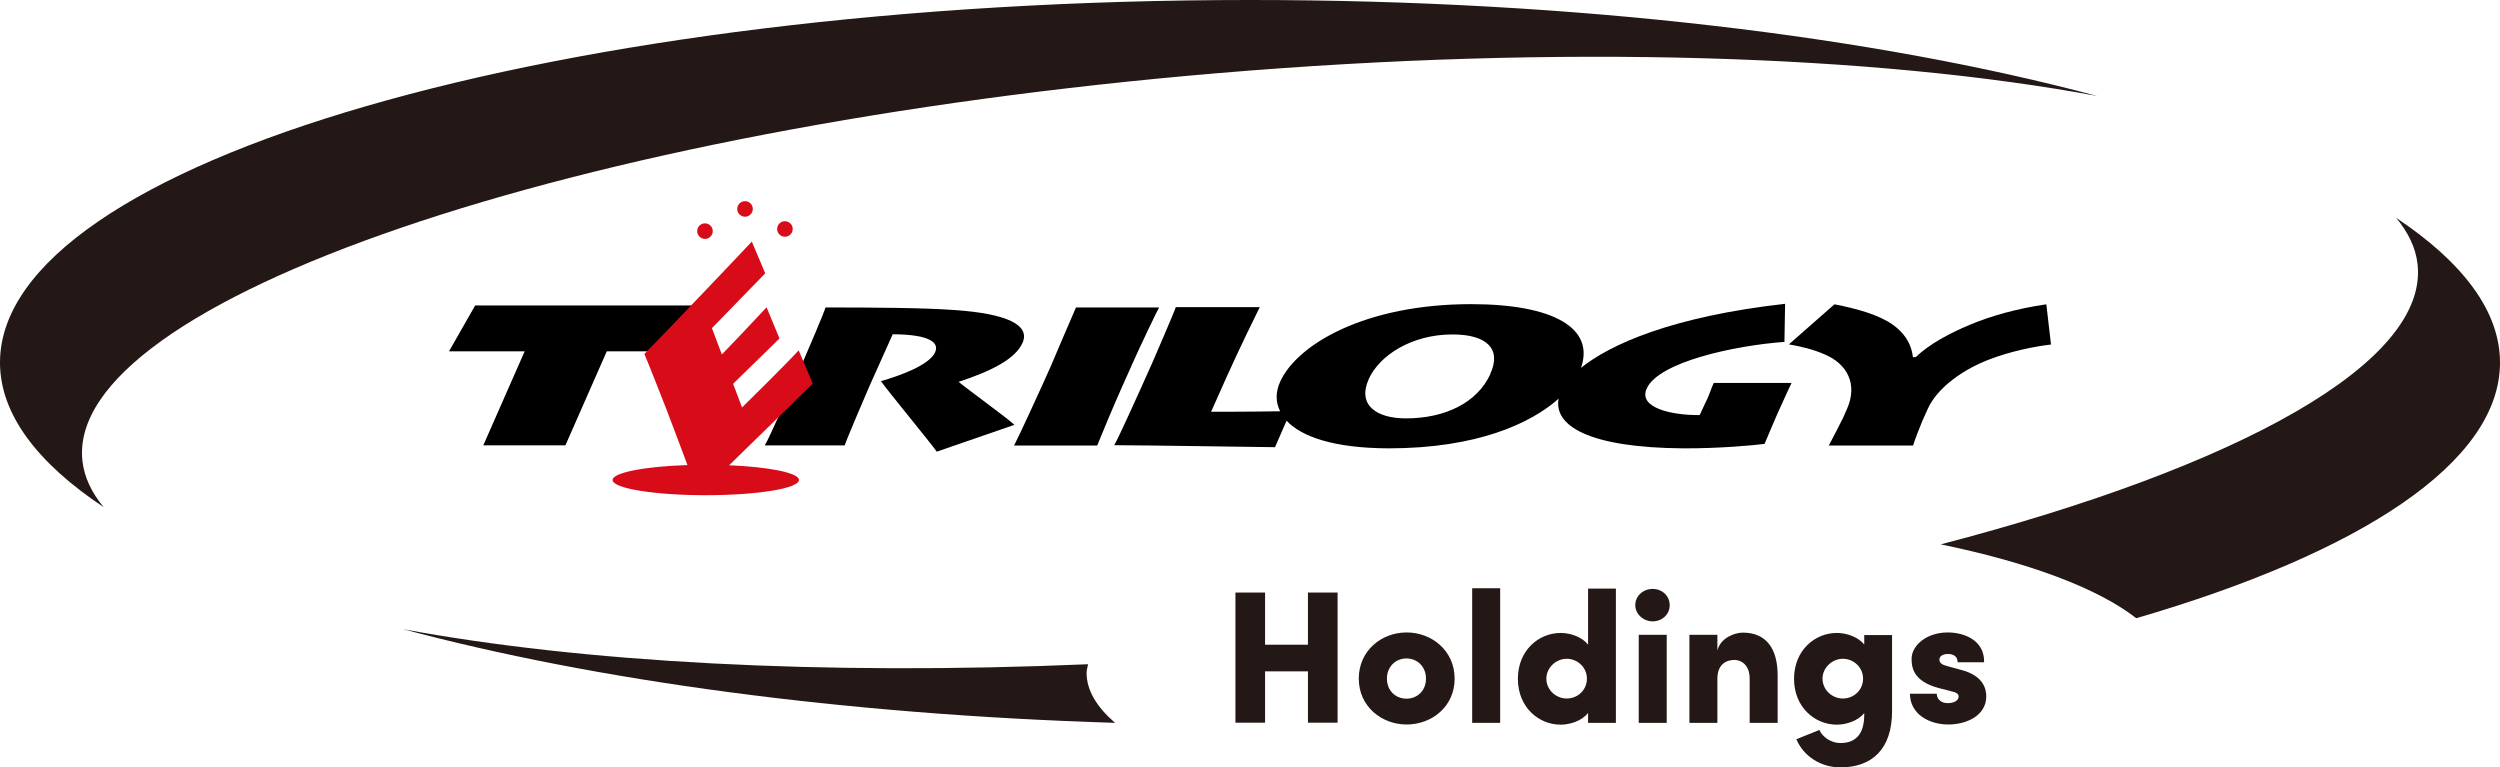 <?xml version="1.0" encoding="UTF-8"?><svg id="_レイヤー_2" xmlns="http://www.w3.org/2000/svg" viewBox="0 0 151 46.35"><defs><style>.cls-1{fill:#d80c18;}.cls-2{fill:#231815;}</style></defs><g id="_レイヤー_1-2"><g><g><path class="cls-2" d="M4.98,27.85C3.9,18.2,34.59,7.71,73.54,4.42c20.85-1.76,39.83-1.1,53.14,1.38C113.22,2.2,95.25,0,75.5,0,33.8,0,0,9.8,0,21.9c0,3.1,2.24,6.06,6.26,8.73-.73-.88-1.17-1.81-1.28-2.78Z"/><g><path class="cls-2" d="M144.73,13.16c.73,.88,1.18,1.81,1.29,2.79,.67,5.96-10.78,12.23-28.8,16.93,5.35,1.1,9.49,2.65,11.81,4.46,13.58-3.96,21.97-9.42,21.97-15.44,0-3.11-2.25-6.06-6.27-8.74Z"/><path class="cls-2" d="M65.63,40.64c0-.17,.06-.35,.09-.52-16.16,.69-30.62-.12-41.38-2.12,11.57,3.1,26.5,5.15,43.01,5.66-1.1-.95-1.72-1.96-1.72-3.02Z"/></g></g><g><path d="M57.91,23.06c1.98-.65,3.42-1.38,3.85-2.35,.48-1.08-.94-1.76-4.05-1.98-1.89-.14-4.89-.16-7.85-.16-.04,.22-1.14,2.77-1.29,3.12l-.43,.96c-.11,.25-1.74,3.97-1.95,4.25h4.83c.04-.18,1.3-3.14,1.5-3.59l1.4-3.12c2.33,.01,2.81,.54,2.56,1.09-.35,.78-2.18,1.43-3.27,1.74,.35,.52,3.07,3.81,3.37,4.26l4.69-1.62c-.39-.38-2.89-2.19-3.36-2.59Z"/><path d="M68.34,22.09c.63-1.41,1.55-3.31,1.67-3.52h-5.02c-.13,.28-1.42,3.3-1.5,3.5l-.57,1.27c-.14,.31-1.39,3.05-1.67,3.57h5.02c.1-.27,.98-2.37,1.5-3.54l.57-1.27Z"/><path d="M103.1,24.13l-.44,.94c-1.66,.02-3.73-.43-3.2-1.6,.72-1.61,5.31-2.6,8.32-2.82l.04-2.3c-6.85,.77-10.58,2.46-12.33,3.87,.85-2.41-1.68-3.85-6.64-3.85-6.39,0-10.51,2.43-11.53,4.69-.27,.59-.29,1.21,0,1.78-1.68,.03-3.71,.03-4.17,.03l.96-2.15c.66-1.48,1.84-3.9,1.98-4.17h-5.07c-.06,.22-1.34,3.17-1.42,3.36l-.7,1.56c-.13,.28-1.25,2.79-1.6,3.42,1.73,0,9.19,.12,9.71,.12l.7-1.6c.89,.96,2.84,1.66,6.17,1.67,5.31,0,8.58-1.5,10.26-3-.3,1.63,1.81,2.96,7.53,3,2.2,.01,4.33-.19,4.91-.27,.11-.25,.54-1.29,.74-1.74l.39-.86c.16-.35,.28-.62,.5-1.08h-4.7c-.15,.33-.25,.65-.4,.99Zm-13.08-1.54c-.8,1.75-2.76,2.68-5.1,2.68-1.78,0-2.95-.8-2.25-2.37,.64-1.43,2.59-2.7,5.06-2.7,2.08,0,2.98,.88,2.28,2.39Z"/><path d="M123.6,18.38c-1.78,.26-3.35,.7-4.63,1.24-1.28,.54-2.43,1.16-3.26,1.95h-.17c-.11-.92-.61-1.53-1.22-1.96-.84-.6-2.18-.97-3.52-1.23l-2.75,2.42c.65,.11,1.45,.29,2.17,.61,1.35,.57,2.01,1.8,1.33,3.31l-.23,.52c-.07,.15-.71,1.4-.86,1.67h5.09c.06-.23,.47-1.28,.54-1.44l.34-.76c.6-1.34,2.22-2.44,3.78-3.02,1.2-.46,2.67-.77,3.67-.88l-.28-2.42Z"/><polygon points="27.12 21.22 31.69 21.22 29.19 26.9 34.15 26.9 36.65 21.22 40.42 21.22 42 18.45 28.7 18.45 27.12 21.22"/><g><path class="cls-1" d="M42.58,14.43c.26,0,.47-.21,.47-.47s-.21-.47-.47-.47-.47,.21-.47,.47,.21,.47,.47,.47Z"/><path class="cls-1" d="M45,13.09c.26,0,.47-.21,.47-.47s-.21-.47-.47-.47-.47,.21-.47,.47,.21,.47,.47,.47Z"/><path class="cls-1" d="M47.41,14.3c.26,0,.47-.21,.47-.47s-.21-.47-.47-.47-.47,.21-.47,.47,.21,.47,.47,.47Z"/><path class="cls-1" d="M44.02,28.12c1.94-1.89,4.69-4.57,5.07-4.95l-.85-2.01c-.7,.77-3.02,3.06-3.42,3.45l-.54-1.43c.34-.34,2.39-2.32,2.8-2.74l-.78-1.88c-.66,.72-2.39,2.54-2.7,2.85l-.6-1.59c.28-.28,2.66-2.74,3.22-3.31l-.81-1.92c-.55,.6-5.63,5.93-6.49,6.79,.15,.33,1.28,3.2,1.35,3.39l.61,1.61c.05,.14,.35,.91,.64,1.71-2.58,.08-4.52,.46-4.52,.9,0,.51,2.52,.92,5.63,.92s5.63-.41,5.63-.92c0-.43-1.81-.79-4.25-.89Z"/></g></g><g><path class="cls-2" d="M80.79,35.79v7.86h-1.79v-3.1h-2.59v3.1h-1.79v-7.86h1.79v3.15h2.59v-3.15h1.79Z"/><path class="cls-2" d="M82.07,40.99c0-1.69,1.37-2.79,2.89-2.79s2.9,1.1,2.9,2.79-1.38,2.77-2.9,2.77-2.89-1.1-2.89-2.77Zm4.06,0c0-.73-.53-1.22-1.18-1.22s-1.18,.49-1.18,1.22,.53,1.21,1.18,1.21,1.18-.48,1.18-1.21Z"/><path class="cls-2" d="M88.92,35.53h1.69v8.13h-1.69v-8.13Z"/><path class="cls-2" d="M97.6,35.53v8.13h-1.68v-.6c-.39,.5-1.11,.71-1.66,.71-1.32,0-2.58-1.05-2.58-2.77s1.26-2.77,2.58-2.77c.55,0,1.27,.21,1.66,.71v-3.39h1.68Zm-1.75,5.46c0-.69-.58-1.2-1.22-1.2s-1.23,.53-1.23,1.2,.57,1.2,1.23,1.2,1.22-.51,1.22-1.2Z"/><path class="cls-2" d="M98.77,36.55c0-.56,.48-.98,1.05-.98s1.03,.42,1.03,.98-.46,.98-1.03,.98-1.05-.45-1.05-.98Zm.21,1.79h1.69v5.32h-1.69v-5.32Z"/><path class="cls-2" d="M107.37,40.79v2.87h-1.69v-2.67c0-.82-.5-1.13-.92-1.13-.46,0-1.03,.24-1.03,1.13v2.67h-1.69v-5.32h1.69v.95c.18-.75,1.03-1.08,1.53-1.08,1.42,0,2.11,.96,2.11,2.59Z"/><path class="cls-2" d="M114.28,38.34v4.62c0,2.26-1.19,3.39-3.12,3.39-1.21,0-2.24-.7-2.66-1.7l1.39-.56c.19,.43,.71,.79,1.27,.79,.88,0,1.44-.49,1.44-1.71v-.1c-.4,.49-1.11,.7-1.66,.7-1.32,0-2.58-1.05-2.58-2.77s1.26-2.77,2.58-2.77c.55,0,1.26,.21,1.66,.7v-.57h1.68Zm-1.75,2.65c0-.69-.58-1.2-1.22-1.2s-1.23,.53-1.23,1.2,.57,1.2,1.23,1.2,1.22-.51,1.22-1.2Z"/><path class="cls-2" d="M115.38,41.9h1.6c0,.26,.19,.57,.67,.57,.35,0,.65-.15,.65-.4,0-.17-.13-.25-.53-.34l-.7-.18c-1.56-.42-1.61-1.31-1.61-1.76,0-.79,.89-1.59,2.18-1.59,1,0,2.23,.47,2.2,1.8h-1.6c0-.34-.24-.5-.57-.5-.29,0-.53,.11-.53,.34,0,.21,.18,.32,.46,.39l.92,.25c1.34,.37,1.45,1.21,1.45,1.58,0,1.18-1.22,1.7-2.29,1.7-1.19,0-2.32-.65-2.32-1.86Z"/></g></g></g></svg>